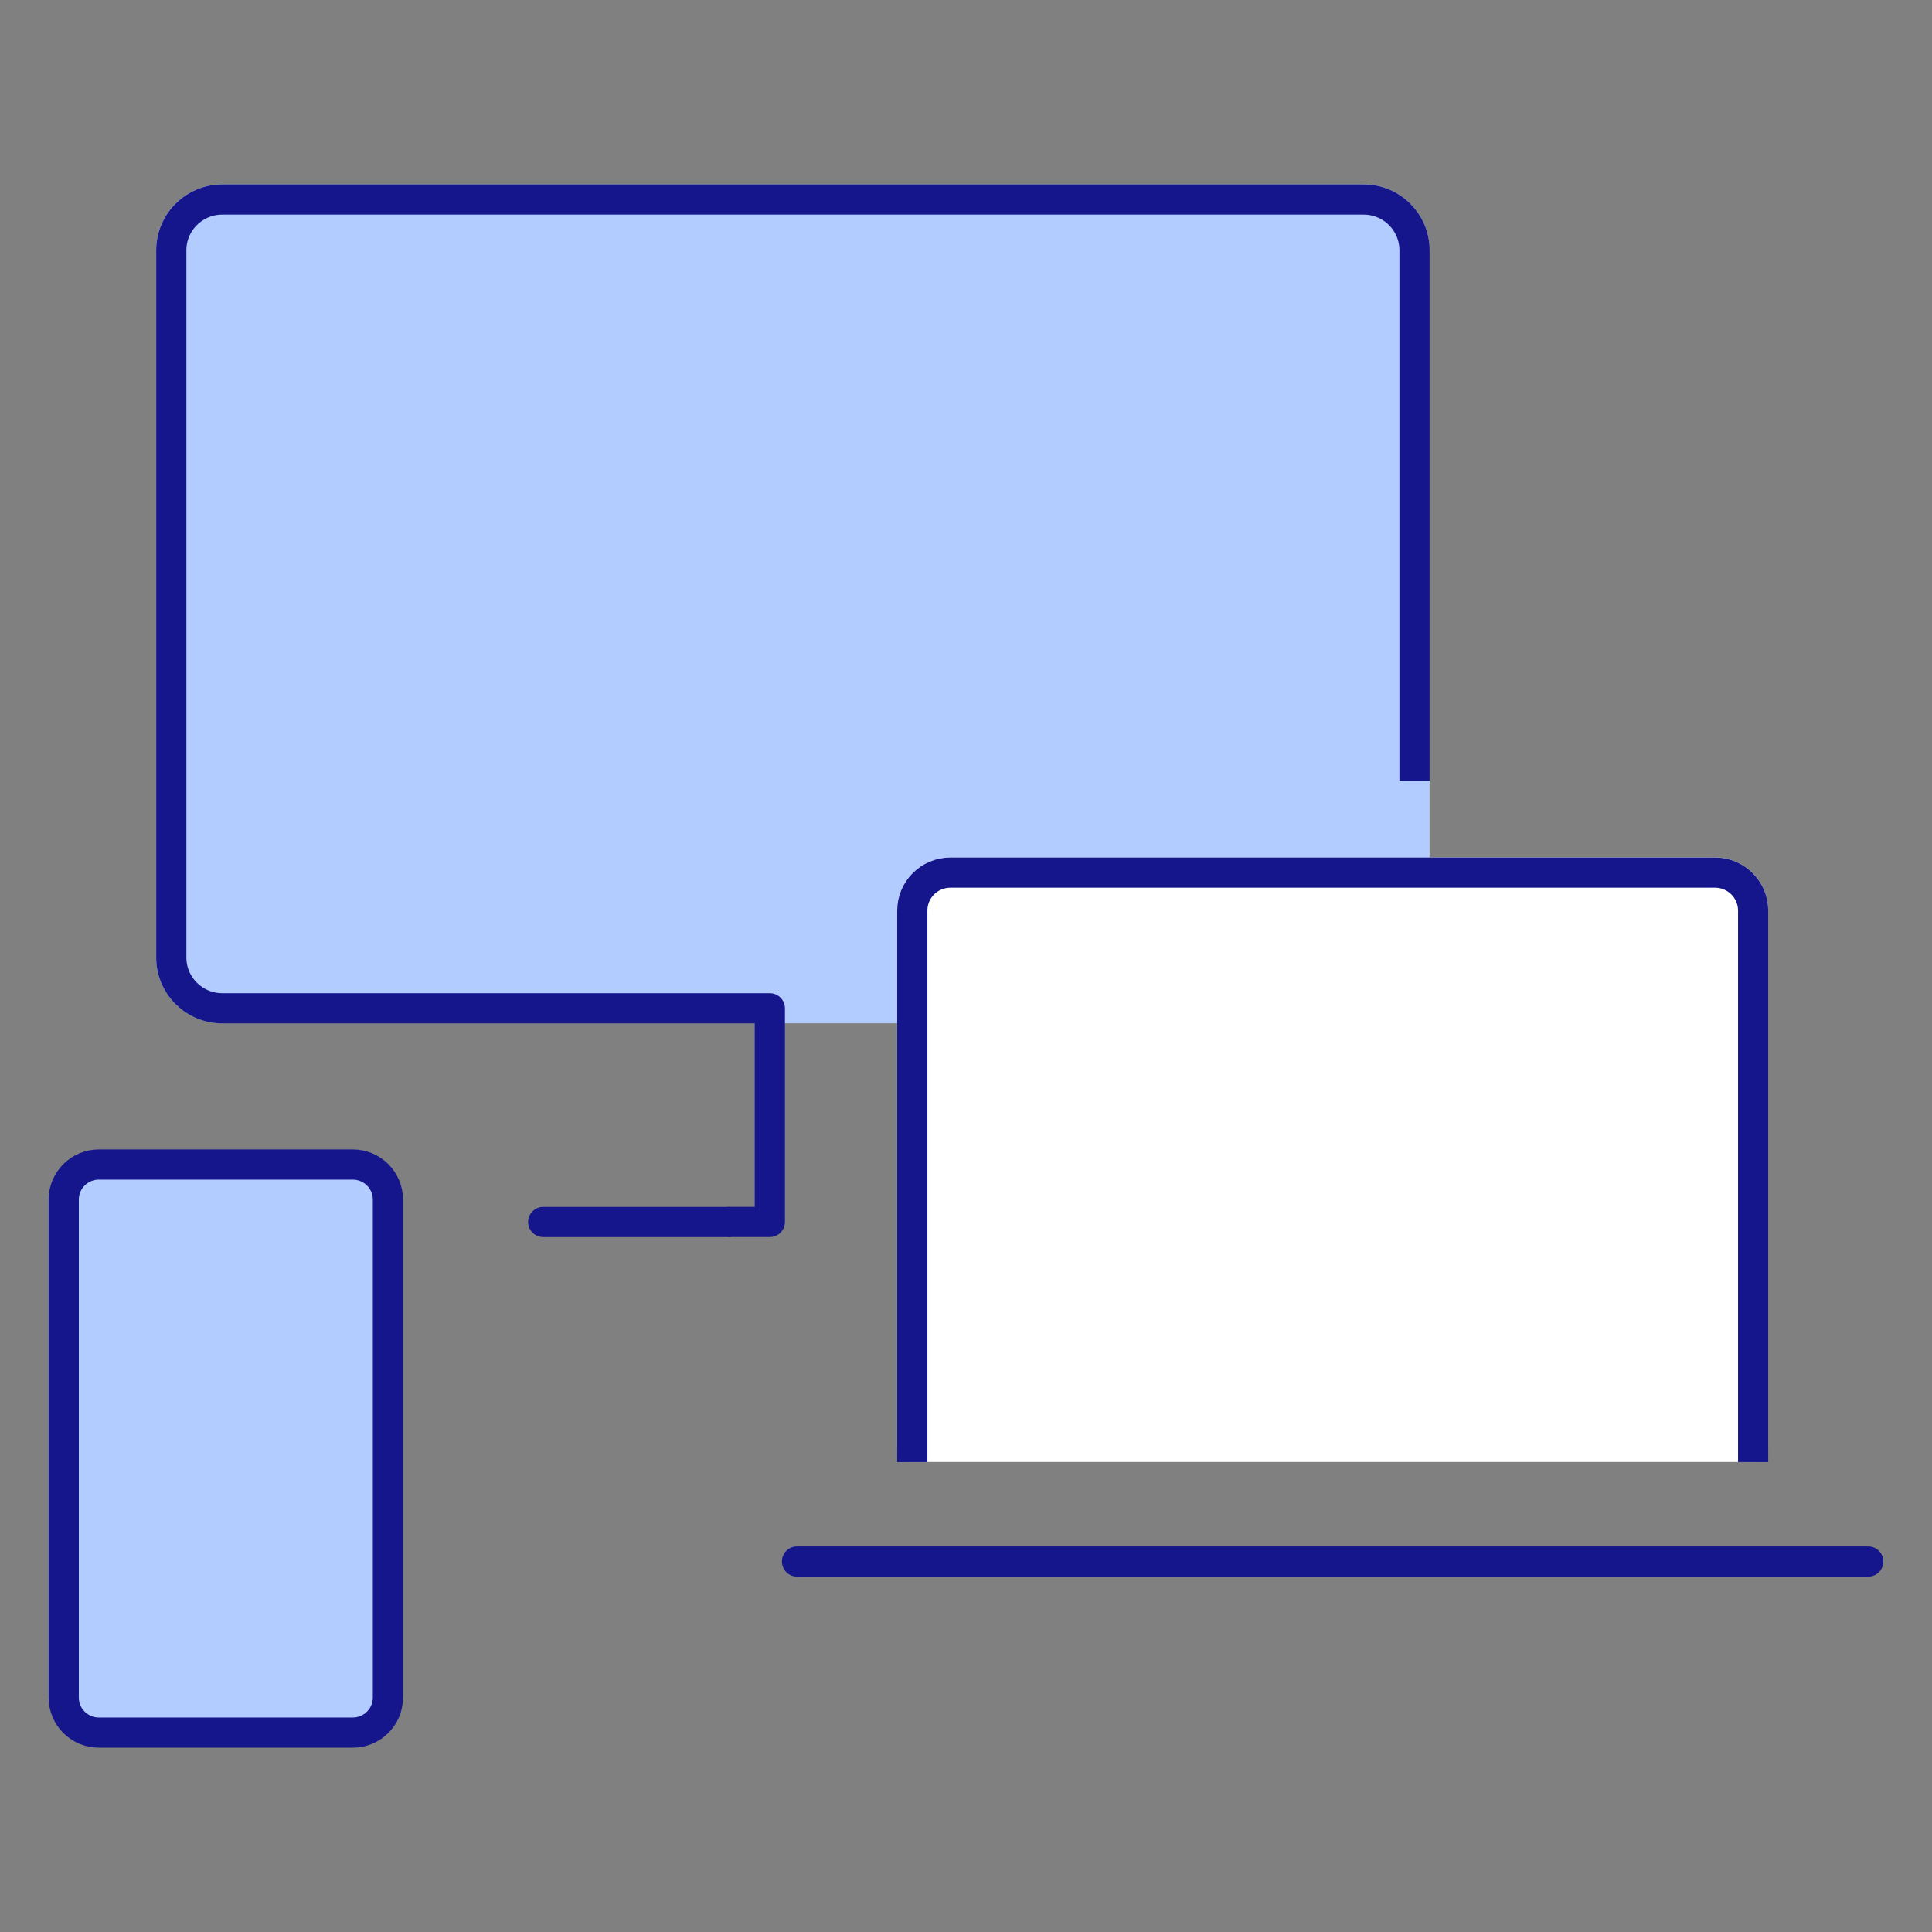 <svg width="64" height="64" viewBox="0 0 64 64" fill="none" xmlns="http://www.w3.org/2000/svg">
<rect x="0" y="0" width="64" height="64" fill="#808080" stroke="none"/>
<g clip-path="url(#clip0_2506_12482)">
<path d="M3.276 57.395H11.684C12.328 57.395 12.85 56.876 12.85 56.236L12.85 39.736C12.85 39.096 12.328 38.577 11.684 38.577H3.276C2.633 38.577 2.111 39.096 2.111 39.736L2.111 56.236C2.111 56.876 2.633 57.395 3.276 57.395Z" fill="#B2CCFF" stroke="#15168C" stroke-linecap="round" stroke-linejoin="round"/>
<path d="M7.363 33.398L45.167 33.398C46.1 33.398 46.857 32.646 46.857 31.717V8.288C46.857 7.36 46.1 6.607 45.167 6.607L7.363 6.607C6.43 6.607 5.673 7.36 5.673 8.288V31.717C5.673 32.646 6.43 33.398 7.363 33.398Z" fill="#B2CCFF" stroke="#B2CCFF" stroke-linecap="round" stroke-linejoin="round"/>
<path d="M17.994 40.48H24.116" stroke="#15168C" stroke-linecap="round" stroke-linejoin="round"/>
<path d="M24.117 40.479H25.502V33.401H7.364C6.432 33.401 5.674 32.647 5.674 31.72V8.291C5.674 7.363 6.432 6.609 7.364 6.609H45.168C46.104 6.609 46.858 7.363 46.858 8.291V25.864" stroke="#15168C" stroke-linejoin="round"/>
<path d="M58.074 47.93H30.22L30.22 30.16C30.22 29.467 30.787 28.903 31.484 28.903L56.81 28.903C57.508 28.903 58.074 29.467 58.074 30.16V47.93Z" fill="white" stroke="white" stroke-linecap="round" stroke-linejoin="round"/>
<path d="M58.075 47.933V30.163C58.075 29.47 57.508 28.906 56.811 28.906H31.485C30.787 28.906 30.221 29.47 30.221 30.163V47.933" stroke="#15168C" stroke-linecap="square" stroke-linejoin="round"/>
<path d="M26.402 51.727H61.888" stroke="#15168C" stroke-linecap="round" stroke-linejoin="round"/>
</g>
<defs>
<clipPath id="clip0_2506_12482">
<rect width="61" height="52" fill="white" transform="translate(1.5 6)"/>
</clipPath>
</defs>
</svg>

